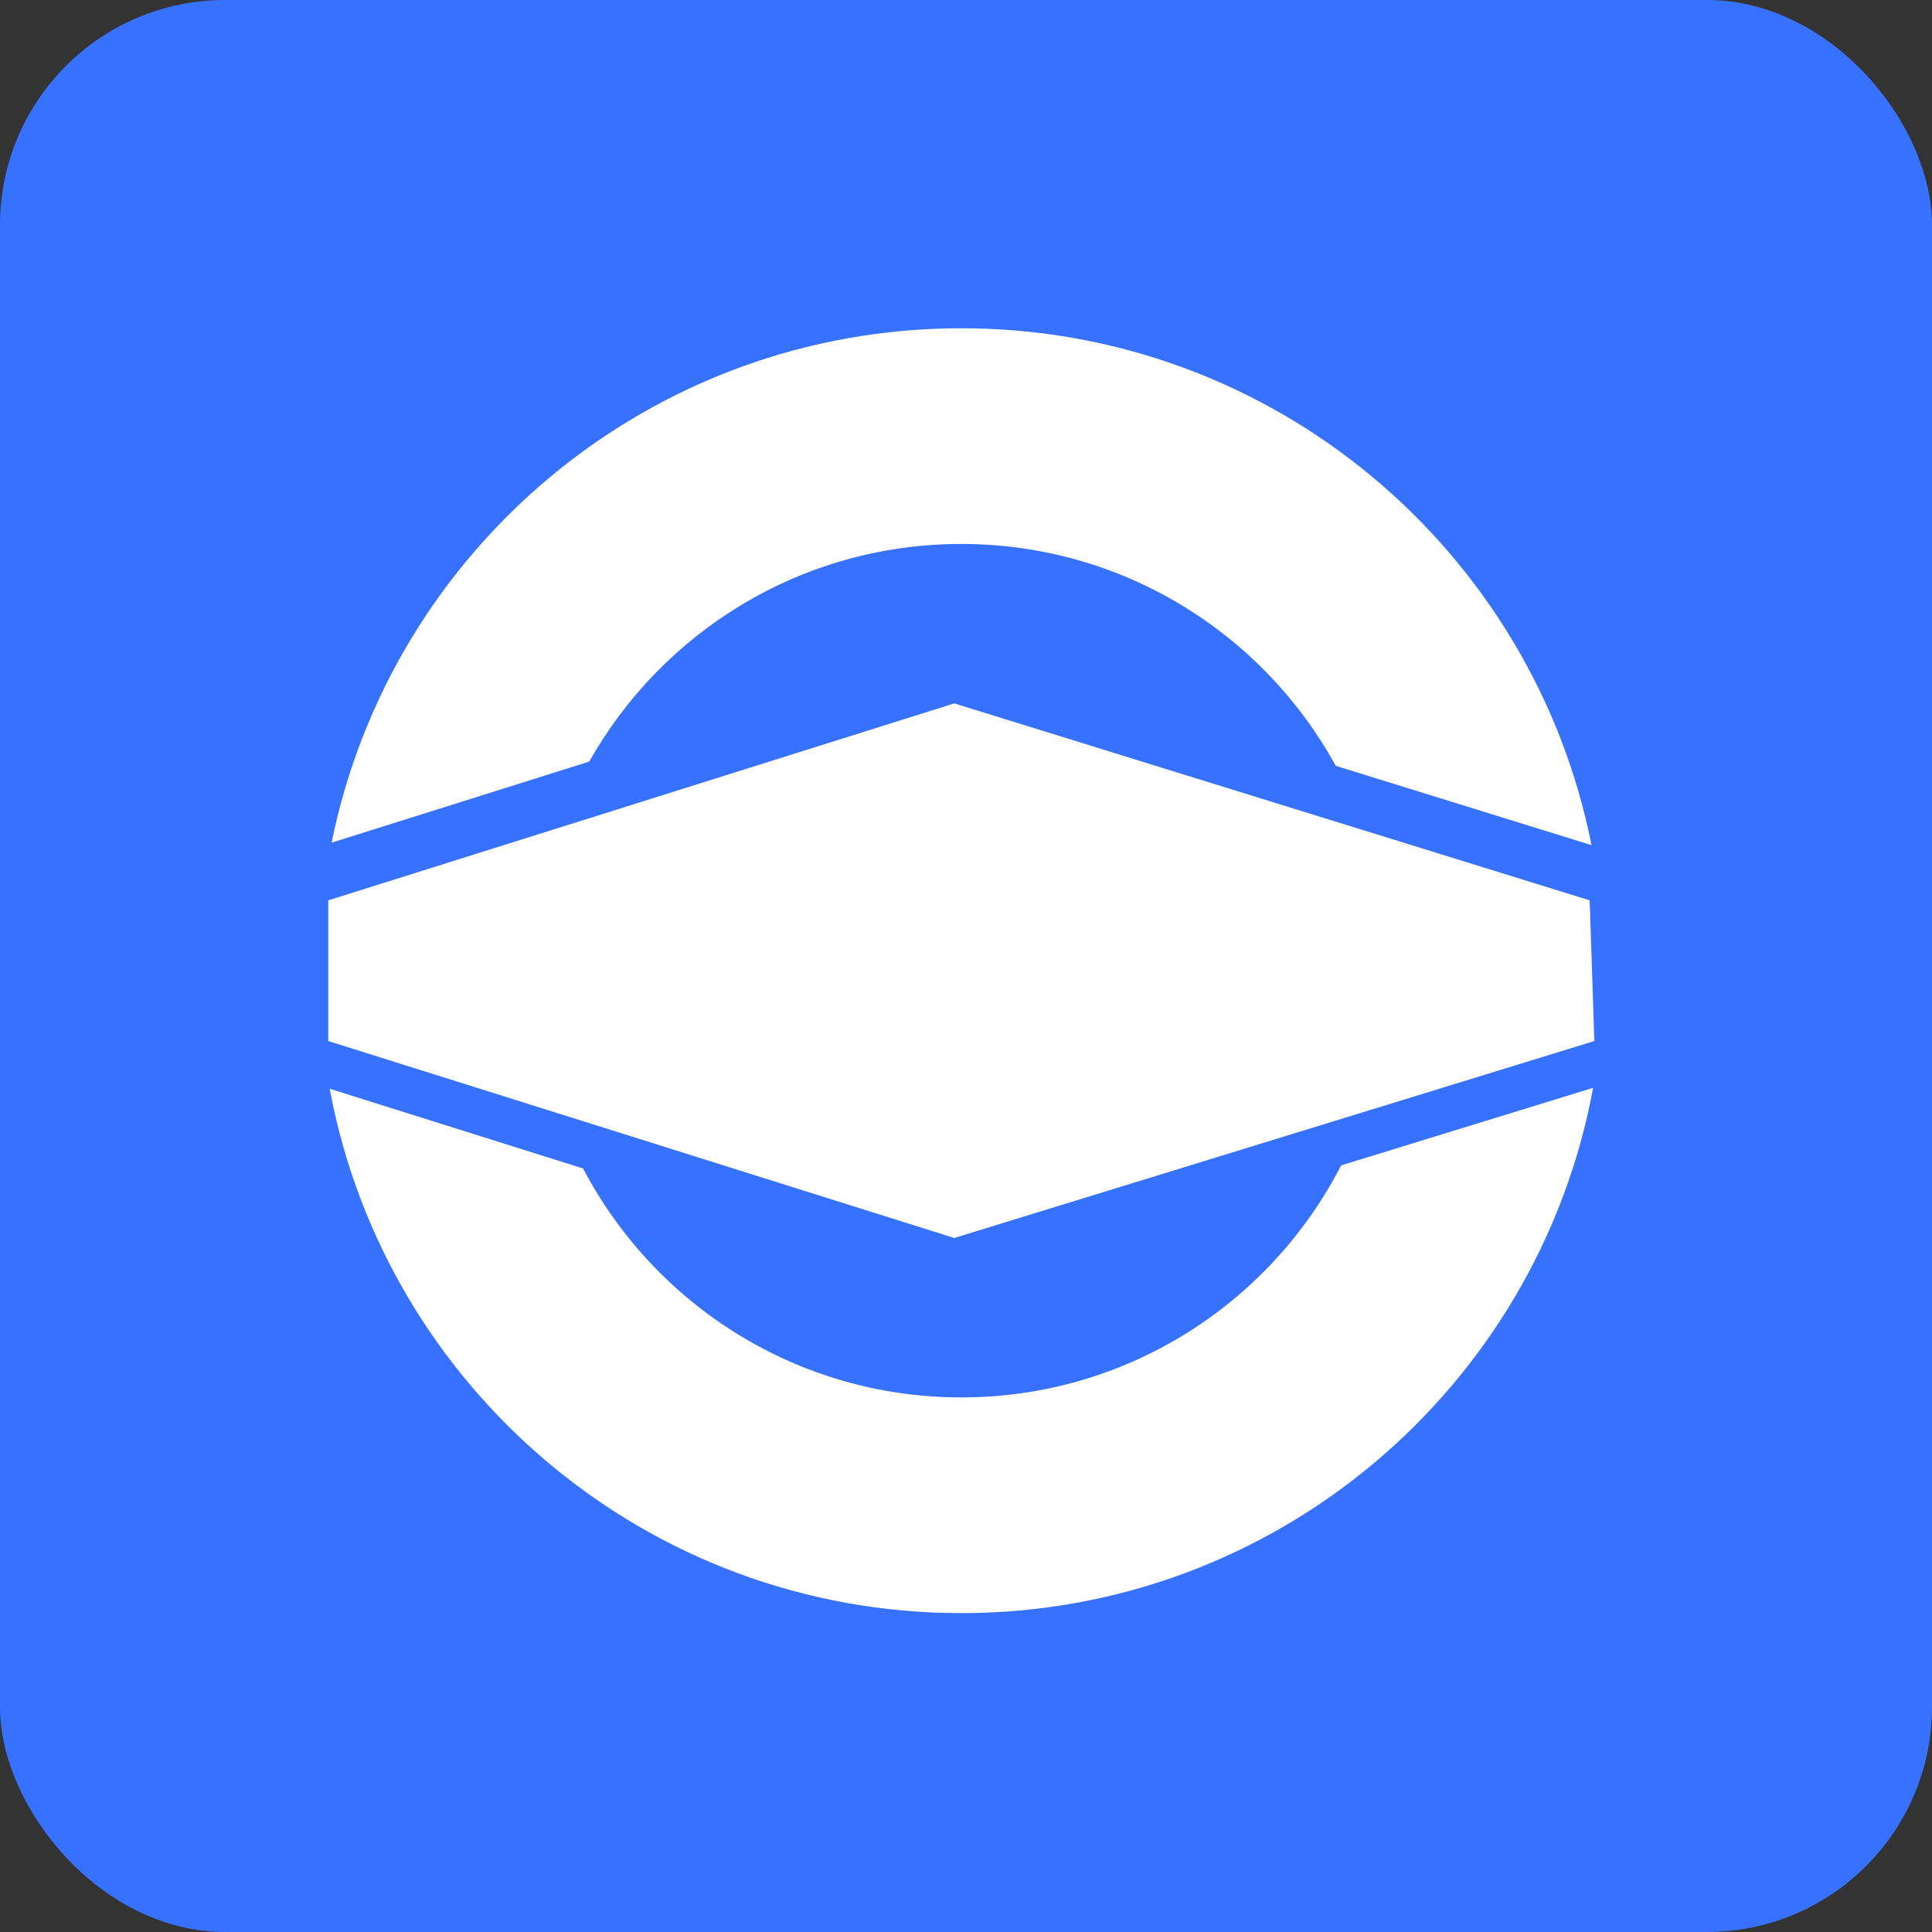 <?xml version="1.0" encoding="UTF-8"?> <svg xmlns="http://www.w3.org/2000/svg" width="206" height="206" viewBox="0 0 206 206" fill="none"><rect x="0" y="0" width="206" height="206" fill="#333333" stroke="none"/><rect width="206" height="206" rx="24" fill="#3771FF"></rect><path fill-rule="evenodd" clip-rule="evenodd" d="M143 124.259C135.455 138.949 120.151 149 102.5 149C84.983 149 69.777 139.1 62.173 124.591L35.154 116.087C41.064 147.907 68.969 172 102.5 172C136.066 172 163.993 147.858 169.864 115.99L143 124.259ZM62.829 81.203C70.629 67.354 85.473 58 102.5 58C119.714 58 134.694 67.558 142.424 81.657L169.693 90.112C163.467 58.69 135.75 35 102.5 35C69.344 35 41.689 58.557 35.361 89.848L62.829 81.203Z" fill="white"></path><path d="M101.747 75L169.498 96L170 111L101.747 132L35 111V96L101.747 75Z" fill="white"></path></svg> 